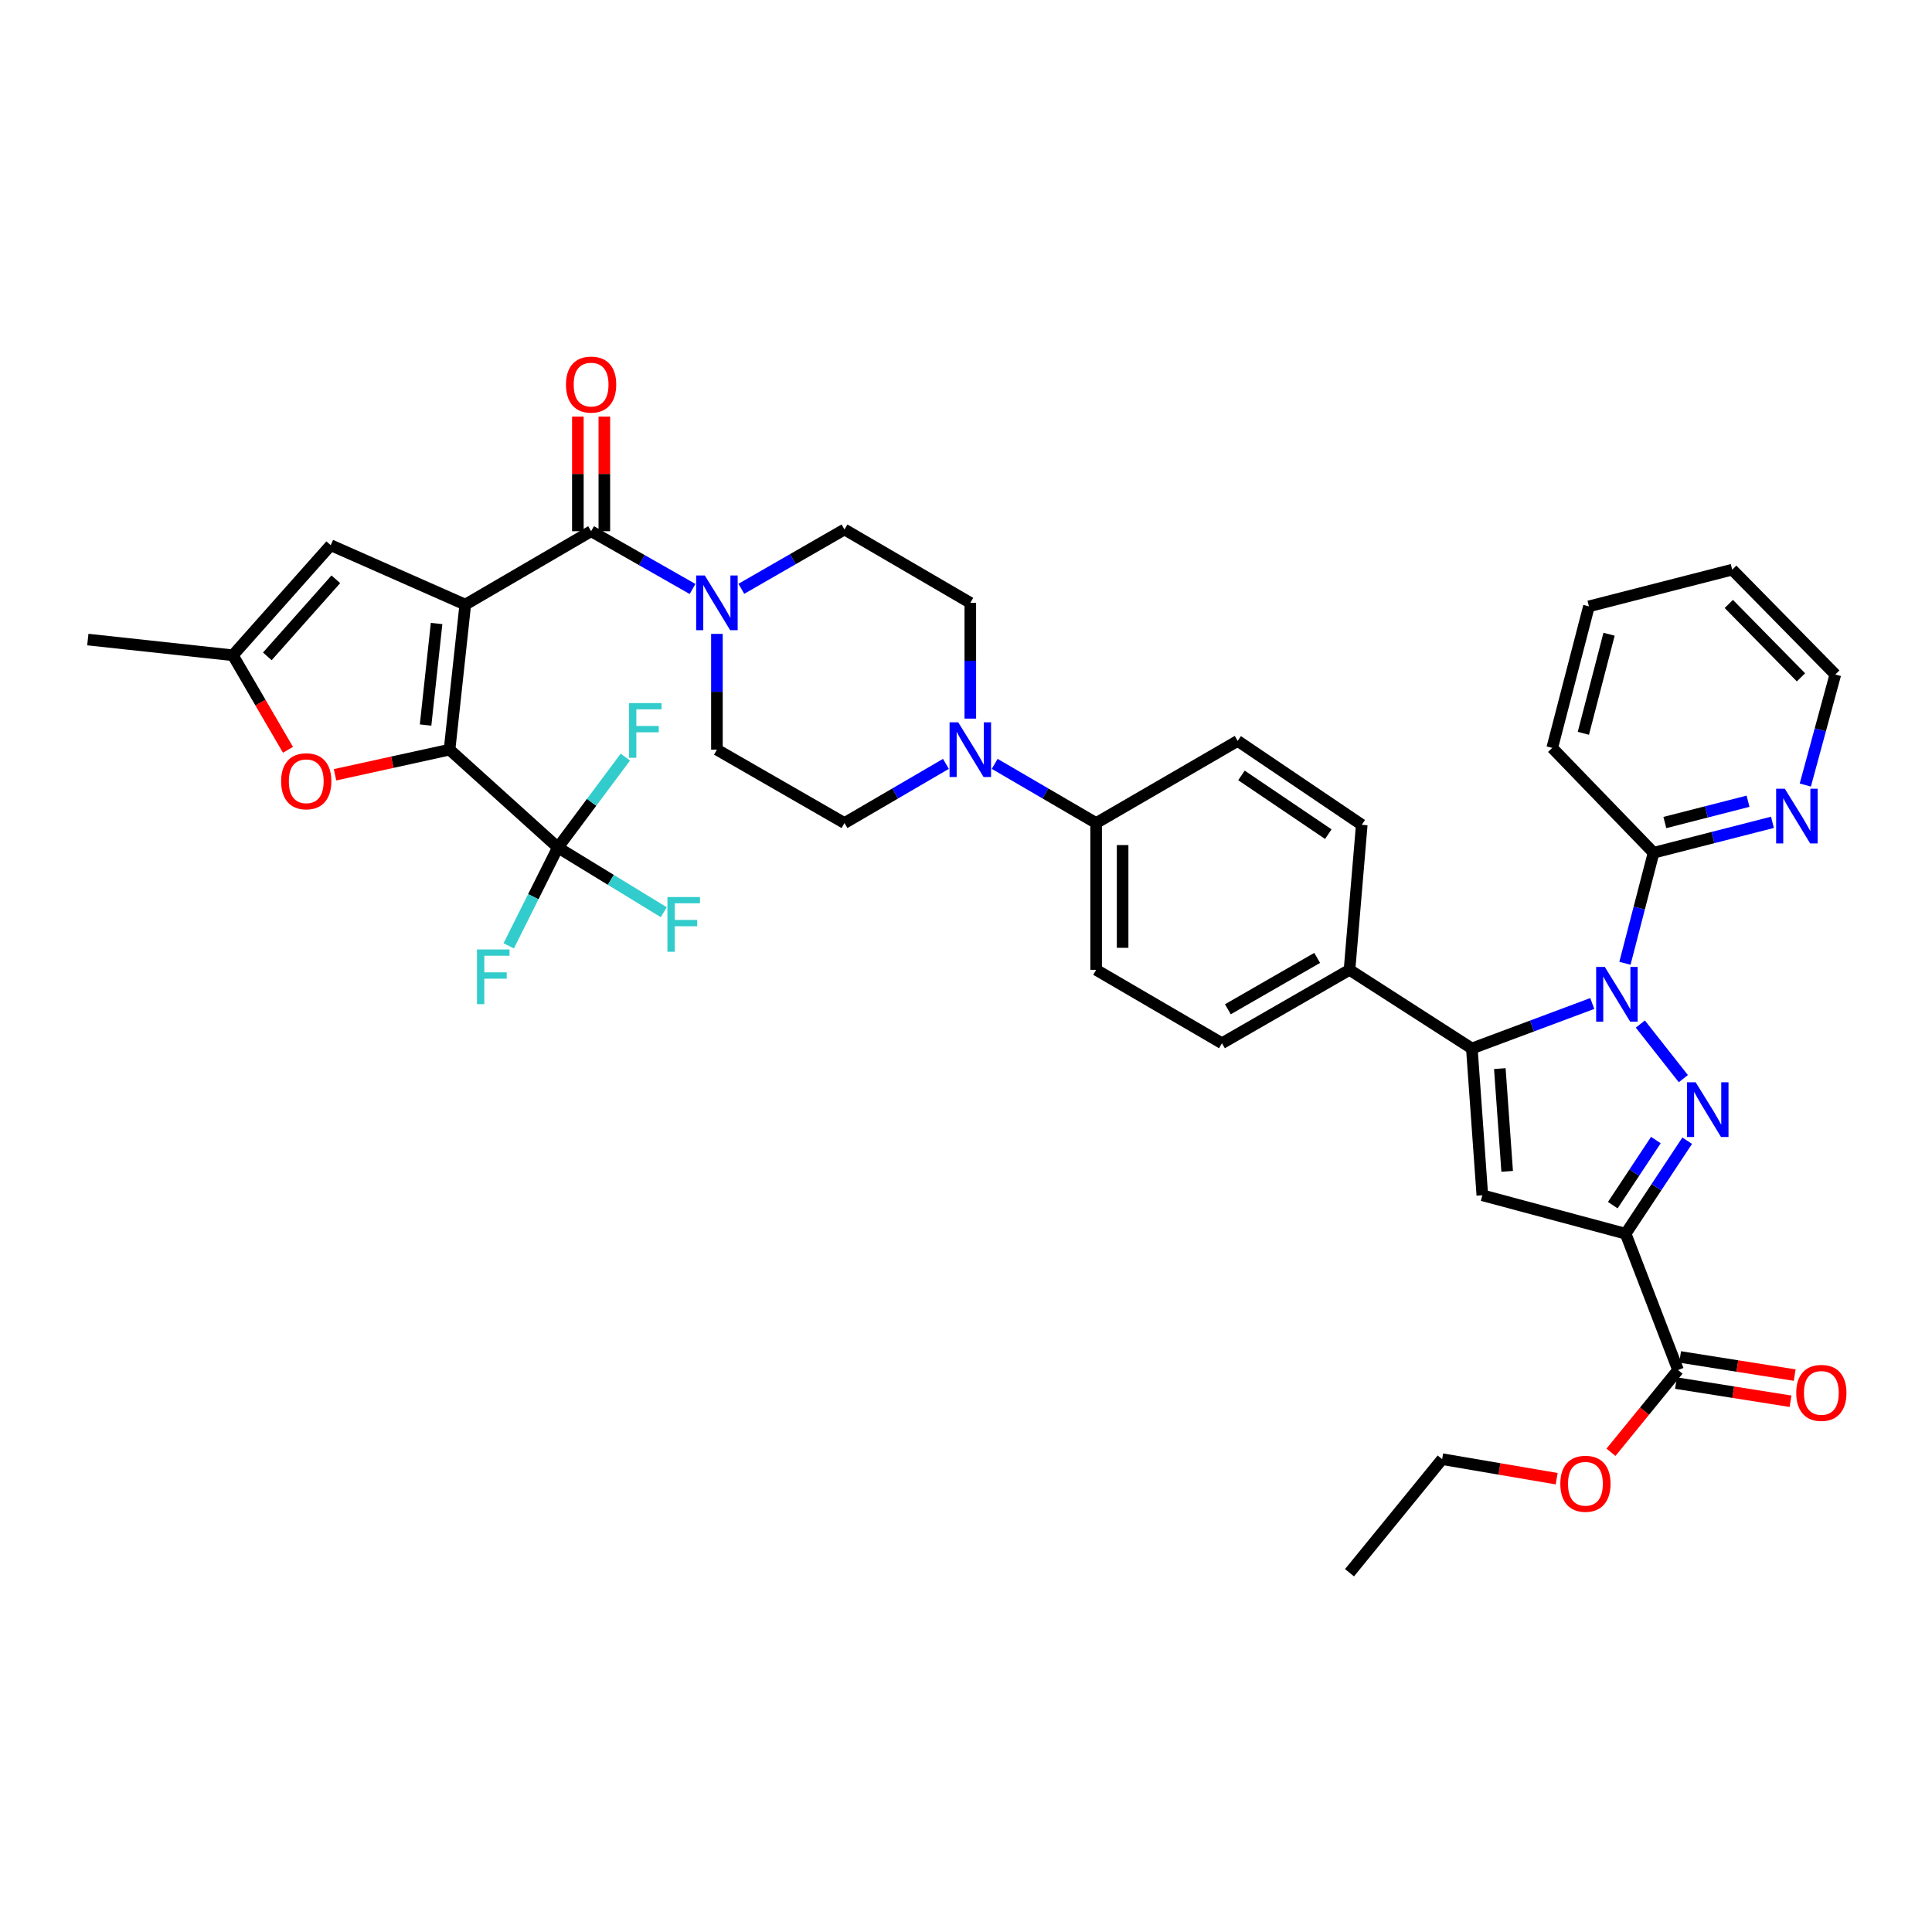 <?xml version='1.0' encoding='iso-8859-1'?>
<svg version='1.1' baseProfile='full'
              xmlns='http://www.w3.org/2000/svg'
                      xmlns:rdkit='http://www.rdkit.org/xml'
                      xmlns:xlink='http://www.w3.org/1999/xlink'
                  xml:space='preserve'
width='1000px' height='1000px' viewBox='0 0 1000 1000'>
<!-- END OF HEADER -->
<rect style='opacity:1.0;fill:#FFFFFF;stroke:none' width='1000' height='1000' x='0' y='0'> </rect>
<path class='bond-0' d='M 371.075,328.096 L 371.075,358.055' style='fill:none;fill-rule:evenodd;stroke:#0000FF;stroke-width:6px;stroke-linecap:butt;stroke-linejoin:miter;stroke-opacity:1' />
<path class='bond-0' d='M 371.075,358.055 L 371.075,388.015' style='fill:none;fill-rule:evenodd;stroke:#000000;stroke-width:6px;stroke-linecap:butt;stroke-linejoin:miter;stroke-opacity:1' />
<path class='bond-1' d='M 383.719,304.762 L 410.41,289.407' style='fill:none;fill-rule:evenodd;stroke:#0000FF;stroke-width:6px;stroke-linecap:butt;stroke-linejoin:miter;stroke-opacity:1' />
<path class='bond-1' d='M 410.41,289.407 L 437.102,274.051' style='fill:none;fill-rule:evenodd;stroke:#000000;stroke-width:6px;stroke-linecap:butt;stroke-linejoin:miter;stroke-opacity:1' />
<path class='bond-2' d='M 358.461,304.854 L 332.208,289.906' style='fill:none;fill-rule:evenodd;stroke:#0000FF;stroke-width:6px;stroke-linecap:butt;stroke-linejoin:miter;stroke-opacity:1' />
<path class='bond-2' d='M 332.208,289.906 L 305.954,274.957' style='fill:none;fill-rule:evenodd;stroke:#000000;stroke-width:6px;stroke-linecap:butt;stroke-linejoin:miter;stroke-opacity:1' />
<path class='bond-3' d='M 371.075,388.015 L 437.102,426.008' style='fill:none;fill-rule:evenodd;stroke:#000000;stroke-width:6px;stroke-linecap:butt;stroke-linejoin:miter;stroke-opacity:1' />
<path class='bond-4' d='M 437.102,426.008 L 463.354,410.694' style='fill:none;fill-rule:evenodd;stroke:#000000;stroke-width:6px;stroke-linecap:butt;stroke-linejoin:miter;stroke-opacity:1' />
<path class='bond-4' d='M 463.354,410.694 L 489.605,395.38' style='fill:none;fill-rule:evenodd;stroke:#0000FF;stroke-width:6px;stroke-linecap:butt;stroke-linejoin:miter;stroke-opacity:1' />
<path class='bond-5' d='M 502.23,371.955 L 502.23,341.996' style='fill:none;fill-rule:evenodd;stroke:#0000FF;stroke-width:6px;stroke-linecap:butt;stroke-linejoin:miter;stroke-opacity:1' />
<path class='bond-5' d='M 502.23,341.996 L 502.23,312.036' style='fill:none;fill-rule:evenodd;stroke:#000000;stroke-width:6px;stroke-linecap:butt;stroke-linejoin:miter;stroke-opacity:1' />
<path class='bond-6' d='M 514.855,395.38 L 541.107,410.694' style='fill:none;fill-rule:evenodd;stroke:#0000FF;stroke-width:6px;stroke-linecap:butt;stroke-linejoin:miter;stroke-opacity:1' />
<path class='bond-6' d='M 541.107,410.694 L 567.359,426.008' style='fill:none;fill-rule:evenodd;stroke:#000000;stroke-width:6px;stroke-linecap:butt;stroke-linejoin:miter;stroke-opacity:1' />
<path class='bond-7' d='M 502.23,312.036 L 437.102,274.051' style='fill:none;fill-rule:evenodd;stroke:#000000;stroke-width:6px;stroke-linecap:butt;stroke-linejoin:miter;stroke-opacity:1' />
<path class='bond-8' d='M 312.806,274.957 L 312.806,245.294' style='fill:none;fill-rule:evenodd;stroke:#000000;stroke-width:6px;stroke-linecap:butt;stroke-linejoin:miter;stroke-opacity:1' />
<path class='bond-8' d='M 312.806,245.294 L 312.806,215.631' style='fill:none;fill-rule:evenodd;stroke:#FF0000;stroke-width:6px;stroke-linecap:butt;stroke-linejoin:miter;stroke-opacity:1' />
<path class='bond-8' d='M 299.101,274.957 L 299.101,245.294' style='fill:none;fill-rule:evenodd;stroke:#000000;stroke-width:6px;stroke-linecap:butt;stroke-linejoin:miter;stroke-opacity:1' />
<path class='bond-8' d='M 299.101,245.294 L 299.101,215.631' style='fill:none;fill-rule:evenodd;stroke:#FF0000;stroke-width:6px;stroke-linecap:butt;stroke-linejoin:miter;stroke-opacity:1' />
<path class='bond-9' d='M 305.954,274.957 L 240.825,312.943' style='fill:none;fill-rule:evenodd;stroke:#000000;stroke-width:6px;stroke-linecap:butt;stroke-linejoin:miter;stroke-opacity:1' />
<path class='bond-10' d='M 567.359,426.008 L 567.359,501.986' style='fill:none;fill-rule:evenodd;stroke:#000000;stroke-width:6px;stroke-linecap:butt;stroke-linejoin:miter;stroke-opacity:1' />
<path class='bond-10' d='M 581.064,437.404 L 581.064,490.589' style='fill:none;fill-rule:evenodd;stroke:#000000;stroke-width:6px;stroke-linecap:butt;stroke-linejoin:miter;stroke-opacity:1' />
<path class='bond-11' d='M 567.359,426.008 L 640.619,383.492' style='fill:none;fill-rule:evenodd;stroke:#000000;stroke-width:6px;stroke-linecap:butt;stroke-linejoin:miter;stroke-opacity:1' />
<path class='bond-12' d='M 567.359,501.986 L 632.48,539.979' style='fill:none;fill-rule:evenodd;stroke:#000000;stroke-width:6px;stroke-linecap:butt;stroke-linejoin:miter;stroke-opacity:1' />
<path class='bond-13' d='M 632.48,539.979 L 698.507,501.986' style='fill:none;fill-rule:evenodd;stroke:#000000;stroke-width:6px;stroke-linecap:butt;stroke-linejoin:miter;stroke-opacity:1' />
<path class='bond-13' d='M 635.549,522.401 L 681.768,495.806' style='fill:none;fill-rule:evenodd;stroke:#000000;stroke-width:6px;stroke-linecap:butt;stroke-linejoin:miter;stroke-opacity:1' />
<path class='bond-14' d='M 698.507,501.986 L 704.842,426.914' style='fill:none;fill-rule:evenodd;stroke:#000000;stroke-width:6px;stroke-linecap:butt;stroke-linejoin:miter;stroke-opacity:1' />
<path class='bond-15' d='M 698.507,501.986 L 761.824,542.69' style='fill:none;fill-rule:evenodd;stroke:#000000;stroke-width:6px;stroke-linecap:butt;stroke-linejoin:miter;stroke-opacity:1' />
<path class='bond-16' d='M 704.842,426.914 L 640.619,383.492' style='fill:none;fill-rule:evenodd;stroke:#000000;stroke-width:6px;stroke-linecap:butt;stroke-linejoin:miter;stroke-opacity:1' />
<path class='bond-16' d='M 687.532,431.754 L 642.576,401.359' style='fill:none;fill-rule:evenodd;stroke:#000000;stroke-width:6px;stroke-linecap:butt;stroke-linejoin:miter;stroke-opacity:1' />
<path class='bond-17' d='M 761.824,542.69 L 767.252,618.668' style='fill:none;fill-rule:evenodd;stroke:#000000;stroke-width:6px;stroke-linecap:butt;stroke-linejoin:miter;stroke-opacity:1' />
<path class='bond-17' d='M 776.308,553.11 L 780.108,606.294' style='fill:none;fill-rule:evenodd;stroke:#000000;stroke-width:6px;stroke-linecap:butt;stroke-linejoin:miter;stroke-opacity:1' />
<path class='bond-18' d='M 761.824,542.69 L 792.992,531.049' style='fill:none;fill-rule:evenodd;stroke:#000000;stroke-width:6px;stroke-linecap:butt;stroke-linejoin:miter;stroke-opacity:1' />
<path class='bond-18' d='M 792.992,531.049 L 824.16,519.407' style='fill:none;fill-rule:evenodd;stroke:#0000FF;stroke-width:6px;stroke-linecap:butt;stroke-linejoin:miter;stroke-opacity:1' />
<path class='bond-19' d='M 767.252,618.668 L 841.426,638.57' style='fill:none;fill-rule:evenodd;stroke:#000000;stroke-width:6px;stroke-linecap:butt;stroke-linejoin:miter;stroke-opacity:1' />
<path class='bond-20' d='M 841.426,638.57 L 857.357,614.502' style='fill:none;fill-rule:evenodd;stroke:#000000;stroke-width:6px;stroke-linecap:butt;stroke-linejoin:miter;stroke-opacity:1' />
<path class='bond-20' d='M 857.357,614.502 L 873.287,590.433' style='fill:none;fill-rule:evenodd;stroke:#0000FF;stroke-width:6px;stroke-linecap:butt;stroke-linejoin:miter;stroke-opacity:1' />
<path class='bond-20' d='M 834.777,623.786 L 845.928,606.938' style='fill:none;fill-rule:evenodd;stroke:#000000;stroke-width:6px;stroke-linecap:butt;stroke-linejoin:miter;stroke-opacity:1' />
<path class='bond-20' d='M 845.928,606.938 L 857.08,590.09' style='fill:none;fill-rule:evenodd;stroke:#0000FF;stroke-width:6px;stroke-linecap:butt;stroke-linejoin:miter;stroke-opacity:1' />
<path class='bond-21' d='M 841.426,638.57 L 868.554,709.12' style='fill:none;fill-rule:evenodd;stroke:#000000;stroke-width:6px;stroke-linecap:butt;stroke-linejoin:miter;stroke-opacity:1' />
<path class='bond-22' d='M 871.294,558.303 L 849.033,530.045' style='fill:none;fill-rule:evenodd;stroke:#0000FF;stroke-width:6px;stroke-linecap:butt;stroke-linejoin:miter;stroke-opacity:1' />
<path class='bond-23' d='M 841.064,498.596 L 848.478,469.988' style='fill:none;fill-rule:evenodd;stroke:#0000FF;stroke-width:6px;stroke-linecap:butt;stroke-linejoin:miter;stroke-opacity:1' />
<path class='bond-23' d='M 848.478,469.988 L 855.892,441.38' style='fill:none;fill-rule:evenodd;stroke:#000000;stroke-width:6px;stroke-linecap:butt;stroke-linejoin:miter;stroke-opacity:1' />
<path class='bond-24' d='M 867.482,715.888 L 897.13,720.587' style='fill:none;fill-rule:evenodd;stroke:#000000;stroke-width:6px;stroke-linecap:butt;stroke-linejoin:miter;stroke-opacity:1' />
<path class='bond-24' d='M 897.13,720.587 L 926.778,725.286' style='fill:none;fill-rule:evenodd;stroke:#FF0000;stroke-width:6px;stroke-linecap:butt;stroke-linejoin:miter;stroke-opacity:1' />
<path class='bond-24' d='M 869.627,702.352 L 899.275,707.051' style='fill:none;fill-rule:evenodd;stroke:#000000;stroke-width:6px;stroke-linecap:butt;stroke-linejoin:miter;stroke-opacity:1' />
<path class='bond-24' d='M 899.275,707.051 L 928.923,711.75' style='fill:none;fill-rule:evenodd;stroke:#FF0000;stroke-width:6px;stroke-linecap:butt;stroke-linejoin:miter;stroke-opacity:1' />
<path class='bond-25' d='M 868.554,709.12 L 851.197,730.409' style='fill:none;fill-rule:evenodd;stroke:#000000;stroke-width:6px;stroke-linecap:butt;stroke-linejoin:miter;stroke-opacity:1' />
<path class='bond-25' d='M 851.197,730.409 L 833.839,751.697' style='fill:none;fill-rule:evenodd;stroke:#FF0000;stroke-width:6px;stroke-linecap:butt;stroke-linejoin:miter;stroke-opacity:1' />
<path class='bond-26' d='M 805.737,765.373 L 776.094,760.313' style='fill:none;fill-rule:evenodd;stroke:#FF0000;stroke-width:6px;stroke-linecap:butt;stroke-linejoin:miter;stroke-opacity:1' />
<path class='bond-26' d='M 776.094,760.313 L 746.451,755.252' style='fill:none;fill-rule:evenodd;stroke:#000000;stroke-width:6px;stroke-linecap:butt;stroke-linejoin:miter;stroke-opacity:1' />
<path class='bond-27' d='M 746.451,755.252 L 698.507,814.046' style='fill:none;fill-rule:evenodd;stroke:#000000;stroke-width:6px;stroke-linecap:butt;stroke-linejoin:miter;stroke-opacity:1' />
<path class='bond-28' d='M 855.892,441.38 L 886.652,433.505' style='fill:none;fill-rule:evenodd;stroke:#000000;stroke-width:6px;stroke-linecap:butt;stroke-linejoin:miter;stroke-opacity:1' />
<path class='bond-28' d='M 886.652,433.505 L 917.412,425.631' style='fill:none;fill-rule:evenodd;stroke:#0000FF;stroke-width:6px;stroke-linecap:butt;stroke-linejoin:miter;stroke-opacity:1' />
<path class='bond-28' d='M 861.721,425.741 L 883.253,420.229' style='fill:none;fill-rule:evenodd;stroke:#000000;stroke-width:6px;stroke-linecap:butt;stroke-linejoin:miter;stroke-opacity:1' />
<path class='bond-28' d='M 883.253,420.229 L 904.785,414.716' style='fill:none;fill-rule:evenodd;stroke:#0000FF;stroke-width:6px;stroke-linecap:butt;stroke-linejoin:miter;stroke-opacity:1' />
<path class='bond-29' d='M 855.892,441.38 L 803.433,387.116' style='fill:none;fill-rule:evenodd;stroke:#000000;stroke-width:6px;stroke-linecap:butt;stroke-linejoin:miter;stroke-opacity:1' />
<path class='bond-30' d='M 934.427,406.333 L 942.194,377.728' style='fill:none;fill-rule:evenodd;stroke:#0000FF;stroke-width:6px;stroke-linecap:butt;stroke-linejoin:miter;stroke-opacity:1' />
<path class='bond-30' d='M 942.194,377.728 L 949.961,349.123' style='fill:none;fill-rule:evenodd;stroke:#000000;stroke-width:6px;stroke-linecap:butt;stroke-linejoin:miter;stroke-opacity:1' />
<path class='bond-31' d='M 949.961,349.123 L 896.596,294.852' style='fill:none;fill-rule:evenodd;stroke:#000000;stroke-width:6px;stroke-linecap:butt;stroke-linejoin:miter;stroke-opacity:1' />
<path class='bond-31' d='M 932.184,350.592 L 894.829,312.602' style='fill:none;fill-rule:evenodd;stroke:#000000;stroke-width:6px;stroke-linecap:butt;stroke-linejoin:miter;stroke-opacity:1' />
<path class='bond-32' d='M 896.596,294.852 L 822.43,313.849' style='fill:none;fill-rule:evenodd;stroke:#000000;stroke-width:6px;stroke-linecap:butt;stroke-linejoin:miter;stroke-opacity:1' />
<path class='bond-33' d='M 822.43,313.849 L 803.433,387.116' style='fill:none;fill-rule:evenodd;stroke:#000000;stroke-width:6px;stroke-linecap:butt;stroke-linejoin:miter;stroke-opacity:1' />
<path class='bond-33' d='M 832.846,328.278 L 819.549,379.566' style='fill:none;fill-rule:evenodd;stroke:#000000;stroke-width:6px;stroke-linecap:butt;stroke-linejoin:miter;stroke-opacity:1' />
<path class='bond-34' d='M 240.825,312.943 L 232.686,388.015' style='fill:none;fill-rule:evenodd;stroke:#000000;stroke-width:6px;stroke-linecap:butt;stroke-linejoin:miter;stroke-opacity:1' />
<path class='bond-34' d='M 225.979,322.726 L 220.282,375.277' style='fill:none;fill-rule:evenodd;stroke:#000000;stroke-width:6px;stroke-linecap:butt;stroke-linejoin:miter;stroke-opacity:1' />
<path class='bond-35' d='M 240.825,312.943 L 171.182,282.19' style='fill:none;fill-rule:evenodd;stroke:#000000;stroke-width:6px;stroke-linecap:butt;stroke-linejoin:miter;stroke-opacity:1' />
<path class='bond-36' d='M 232.686,388.015 L 203.048,394.522' style='fill:none;fill-rule:evenodd;stroke:#000000;stroke-width:6px;stroke-linecap:butt;stroke-linejoin:miter;stroke-opacity:1' />
<path class='bond-36' d='M 203.048,394.522 L 173.411,401.03' style='fill:none;fill-rule:evenodd;stroke:#FF0000;stroke-width:6px;stroke-linecap:butt;stroke-linejoin:miter;stroke-opacity:1' />
<path class='bond-37' d='M 232.686,388.015 L 288.762,438.67' style='fill:none;fill-rule:evenodd;stroke:#000000;stroke-width:6px;stroke-linecap:butt;stroke-linejoin:miter;stroke-opacity:1' />
<path class='bond-38' d='M 171.182,282.19 L 120.527,339.172' style='fill:none;fill-rule:evenodd;stroke:#000000;stroke-width:6px;stroke-linecap:butt;stroke-linejoin:miter;stroke-opacity:1' />
<path class='bond-38' d='M 173.826,299.843 L 138.368,339.73' style='fill:none;fill-rule:evenodd;stroke:#000000;stroke-width:6px;stroke-linecap:butt;stroke-linejoin:miter;stroke-opacity:1' />
<path class='bond-39' d='M 149.061,388.096 L 134.794,363.634' style='fill:none;fill-rule:evenodd;stroke:#FF0000;stroke-width:6px;stroke-linecap:butt;stroke-linejoin:miter;stroke-opacity:1' />
<path class='bond-39' d='M 134.794,363.634 L 120.527,339.172' style='fill:none;fill-rule:evenodd;stroke:#000000;stroke-width:6px;stroke-linecap:butt;stroke-linejoin:miter;stroke-opacity:1' />
<path class='bond-40' d='M 288.762,438.67 L 276.038,464.121' style='fill:none;fill-rule:evenodd;stroke:#000000;stroke-width:6px;stroke-linecap:butt;stroke-linejoin:miter;stroke-opacity:1' />
<path class='bond-40' d='M 276.038,464.121 L 263.314,489.572' style='fill:none;fill-rule:evenodd;stroke:#33CCCC;stroke-width:6px;stroke-linecap:butt;stroke-linejoin:miter;stroke-opacity:1' />
<path class='bond-41' d='M 288.762,438.67 L 316.162,455.413' style='fill:none;fill-rule:evenodd;stroke:#000000;stroke-width:6px;stroke-linecap:butt;stroke-linejoin:miter;stroke-opacity:1' />
<path class='bond-41' d='M 316.162,455.413 L 343.562,472.156' style='fill:none;fill-rule:evenodd;stroke:#33CCCC;stroke-width:6px;stroke-linecap:butt;stroke-linejoin:miter;stroke-opacity:1' />
<path class='bond-42' d='M 288.762,438.67 L 306.22,415.278' style='fill:none;fill-rule:evenodd;stroke:#000000;stroke-width:6px;stroke-linecap:butt;stroke-linejoin:miter;stroke-opacity:1' />
<path class='bond-42' d='M 306.22,415.278 L 323.678,391.886' style='fill:none;fill-rule:evenodd;stroke:#33CCCC;stroke-width:6px;stroke-linecap:butt;stroke-linejoin:miter;stroke-opacity:1' />
<path class='bond-43' d='M 120.527,339.172 L 45.455,331.033' style='fill:none;fill-rule:evenodd;stroke:#000000;stroke-width:6px;stroke-linecap:butt;stroke-linejoin:miter;stroke-opacity:1' />
<path  class='atom-0' d='M 364.815 297.876
L 374.095 312.876
Q 375.015 314.356, 376.495 317.036
Q 377.975 319.716, 378.055 319.876
L 378.055 297.876
L 381.815 297.876
L 381.815 326.196
L 377.935 326.196
L 367.975 309.796
Q 366.815 307.876, 365.575 305.676
Q 364.375 303.476, 364.015 302.796
L 364.015 326.196
L 360.335 326.196
L 360.335 297.876
L 364.815 297.876
' fill='#0000FF'/>
<path  class='atom-3' d='M 495.97 373.855
L 505.25 388.855
Q 506.17 390.335, 507.65 393.015
Q 509.13 395.695, 509.21 395.855
L 509.21 373.855
L 512.97 373.855
L 512.97 402.175
L 509.09 402.175
L 499.13 385.775
Q 497.97 383.855, 496.73 381.655
Q 495.53 379.455, 495.17 378.775
L 495.17 402.175
L 491.49 402.175
L 491.49 373.855
L 495.97 373.855
' fill='#0000FF'/>
<path  class='atom-7' d='M 292.954 199.051
Q 292.954 192.251, 296.314 188.451
Q 299.674 184.651, 305.954 184.651
Q 312.234 184.651, 315.594 188.451
Q 318.954 192.251, 318.954 199.051
Q 318.954 205.931, 315.554 209.851
Q 312.154 213.731, 305.954 213.731
Q 299.714 213.731, 296.314 209.851
Q 292.954 205.971, 292.954 199.051
M 305.954 210.531
Q 310.274 210.531, 312.594 207.651
Q 314.954 204.731, 314.954 199.051
Q 314.954 193.491, 312.594 190.691
Q 310.274 187.851, 305.954 187.851
Q 301.634 187.851, 299.274 190.651
Q 296.954 193.451, 296.954 199.051
Q 296.954 204.771, 299.274 207.651
Q 301.634 210.531, 305.954 210.531
' fill='#FF0000'/>
<path  class='atom-17' d='M 877.674 560.188
L 886.954 575.188
Q 887.874 576.668, 889.354 579.348
Q 890.834 582.028, 890.914 582.188
L 890.914 560.188
L 894.674 560.188
L 894.674 588.508
L 890.794 588.508
L 880.834 572.108
Q 879.674 570.188, 878.434 567.988
Q 877.234 565.788, 876.874 565.108
L 876.874 588.508
L 873.194 588.508
L 873.194 560.188
L 877.674 560.188
' fill='#0000FF'/>
<path  class='atom-18' d='M 830.644 500.488
L 839.924 515.488
Q 840.844 516.968, 842.324 519.648
Q 843.804 522.328, 843.884 522.488
L 843.884 500.488
L 847.644 500.488
L 847.644 528.808
L 843.764 528.808
L 833.804 512.408
Q 832.644 510.488, 831.404 508.288
Q 830.204 506.088, 829.844 505.408
L 829.844 528.808
L 826.164 528.808
L 826.164 500.488
L 830.644 500.488
' fill='#0000FF'/>
<path  class='atom-20' d='M 929.728 720.956
Q 929.728 714.156, 933.088 710.356
Q 936.448 706.556, 942.728 706.556
Q 949.008 706.556, 952.368 710.356
Q 955.728 714.156, 955.728 720.956
Q 955.728 727.836, 952.328 731.756
Q 948.928 735.636, 942.728 735.636
Q 936.488 735.636, 933.088 731.756
Q 929.728 727.876, 929.728 720.956
M 942.728 732.436
Q 947.048 732.436, 949.368 729.556
Q 951.728 726.636, 951.728 720.956
Q 951.728 715.396, 949.368 712.596
Q 947.048 709.756, 942.728 709.756
Q 938.408 709.756, 936.048 712.556
Q 933.728 715.356, 933.728 720.956
Q 933.728 726.676, 936.048 729.556
Q 938.408 732.436, 942.728 732.436
' fill='#FF0000'/>
<path  class='atom-21' d='M 807.618 767.994
Q 807.618 761.194, 810.978 757.394
Q 814.338 753.594, 820.618 753.594
Q 826.898 753.594, 830.258 757.394
Q 833.618 761.194, 833.618 767.994
Q 833.618 774.874, 830.218 778.794
Q 826.818 782.674, 820.618 782.674
Q 814.378 782.674, 810.978 778.794
Q 807.618 774.914, 807.618 767.994
M 820.618 779.474
Q 824.938 779.474, 827.258 776.594
Q 829.618 773.674, 829.618 767.994
Q 829.618 762.434, 827.258 759.634
Q 824.938 756.794, 820.618 756.794
Q 816.298 756.794, 813.938 759.594
Q 811.618 762.394, 811.618 767.994
Q 811.618 773.714, 813.938 776.594
Q 816.298 779.474, 820.618 779.474
' fill='#FF0000'/>
<path  class='atom-25' d='M 923.806 408.231
L 933.086 423.231
Q 934.006 424.711, 935.486 427.391
Q 936.966 430.071, 937.046 430.231
L 937.046 408.231
L 940.806 408.231
L 940.806 436.551
L 936.926 436.551
L 926.966 420.151
Q 925.806 418.231, 924.566 416.031
Q 923.366 413.831, 923.006 413.151
L 923.006 436.551
L 919.326 436.551
L 919.326 408.231
L 923.806 408.231
' fill='#0000FF'/>
<path  class='atom-33' d='M 145.512 404.381
Q 145.512 397.581, 148.872 393.781
Q 152.232 389.981, 158.512 389.981
Q 164.792 389.981, 168.152 393.781
Q 171.512 397.581, 171.512 404.381
Q 171.512 411.261, 168.112 415.181
Q 164.712 419.061, 158.512 419.061
Q 152.272 419.061, 148.872 415.181
Q 145.512 411.301, 145.512 404.381
M 158.512 415.861
Q 162.832 415.861, 165.152 412.981
Q 167.512 410.061, 167.512 404.381
Q 167.512 398.821, 165.152 396.021
Q 162.832 393.181, 158.512 393.181
Q 154.192 393.181, 151.832 395.981
Q 149.512 398.781, 149.512 404.381
Q 149.512 410.101, 151.832 412.981
Q 154.192 415.861, 158.512 415.861
' fill='#FF0000'/>
<path  class='atom-36' d='M 246.879 491.443
L 263.719 491.443
L 263.719 494.683
L 250.679 494.683
L 250.679 503.283
L 262.279 503.283
L 262.279 506.563
L 250.679 506.563
L 250.679 519.763
L 246.879 519.763
L 246.879 491.443
' fill='#33CCCC'/>
<path  class='atom-37' d='M 345.47 464.307
L 362.31 464.307
L 362.31 467.547
L 349.27 467.547
L 349.27 476.147
L 360.87 476.147
L 360.87 479.427
L 349.27 479.427
L 349.27 492.627
L 345.47 492.627
L 345.47 464.307
' fill='#33CCCC'/>
<path  class='atom-38' d='M 325.568 363.911
L 342.408 363.911
L 342.408 367.151
L 329.368 367.151
L 329.368 375.751
L 340.968 375.751
L 340.968 379.031
L 329.368 379.031
L 329.368 392.231
L 325.568 392.231
L 325.568 363.911
' fill='#33CCCC'/>
</svg>
